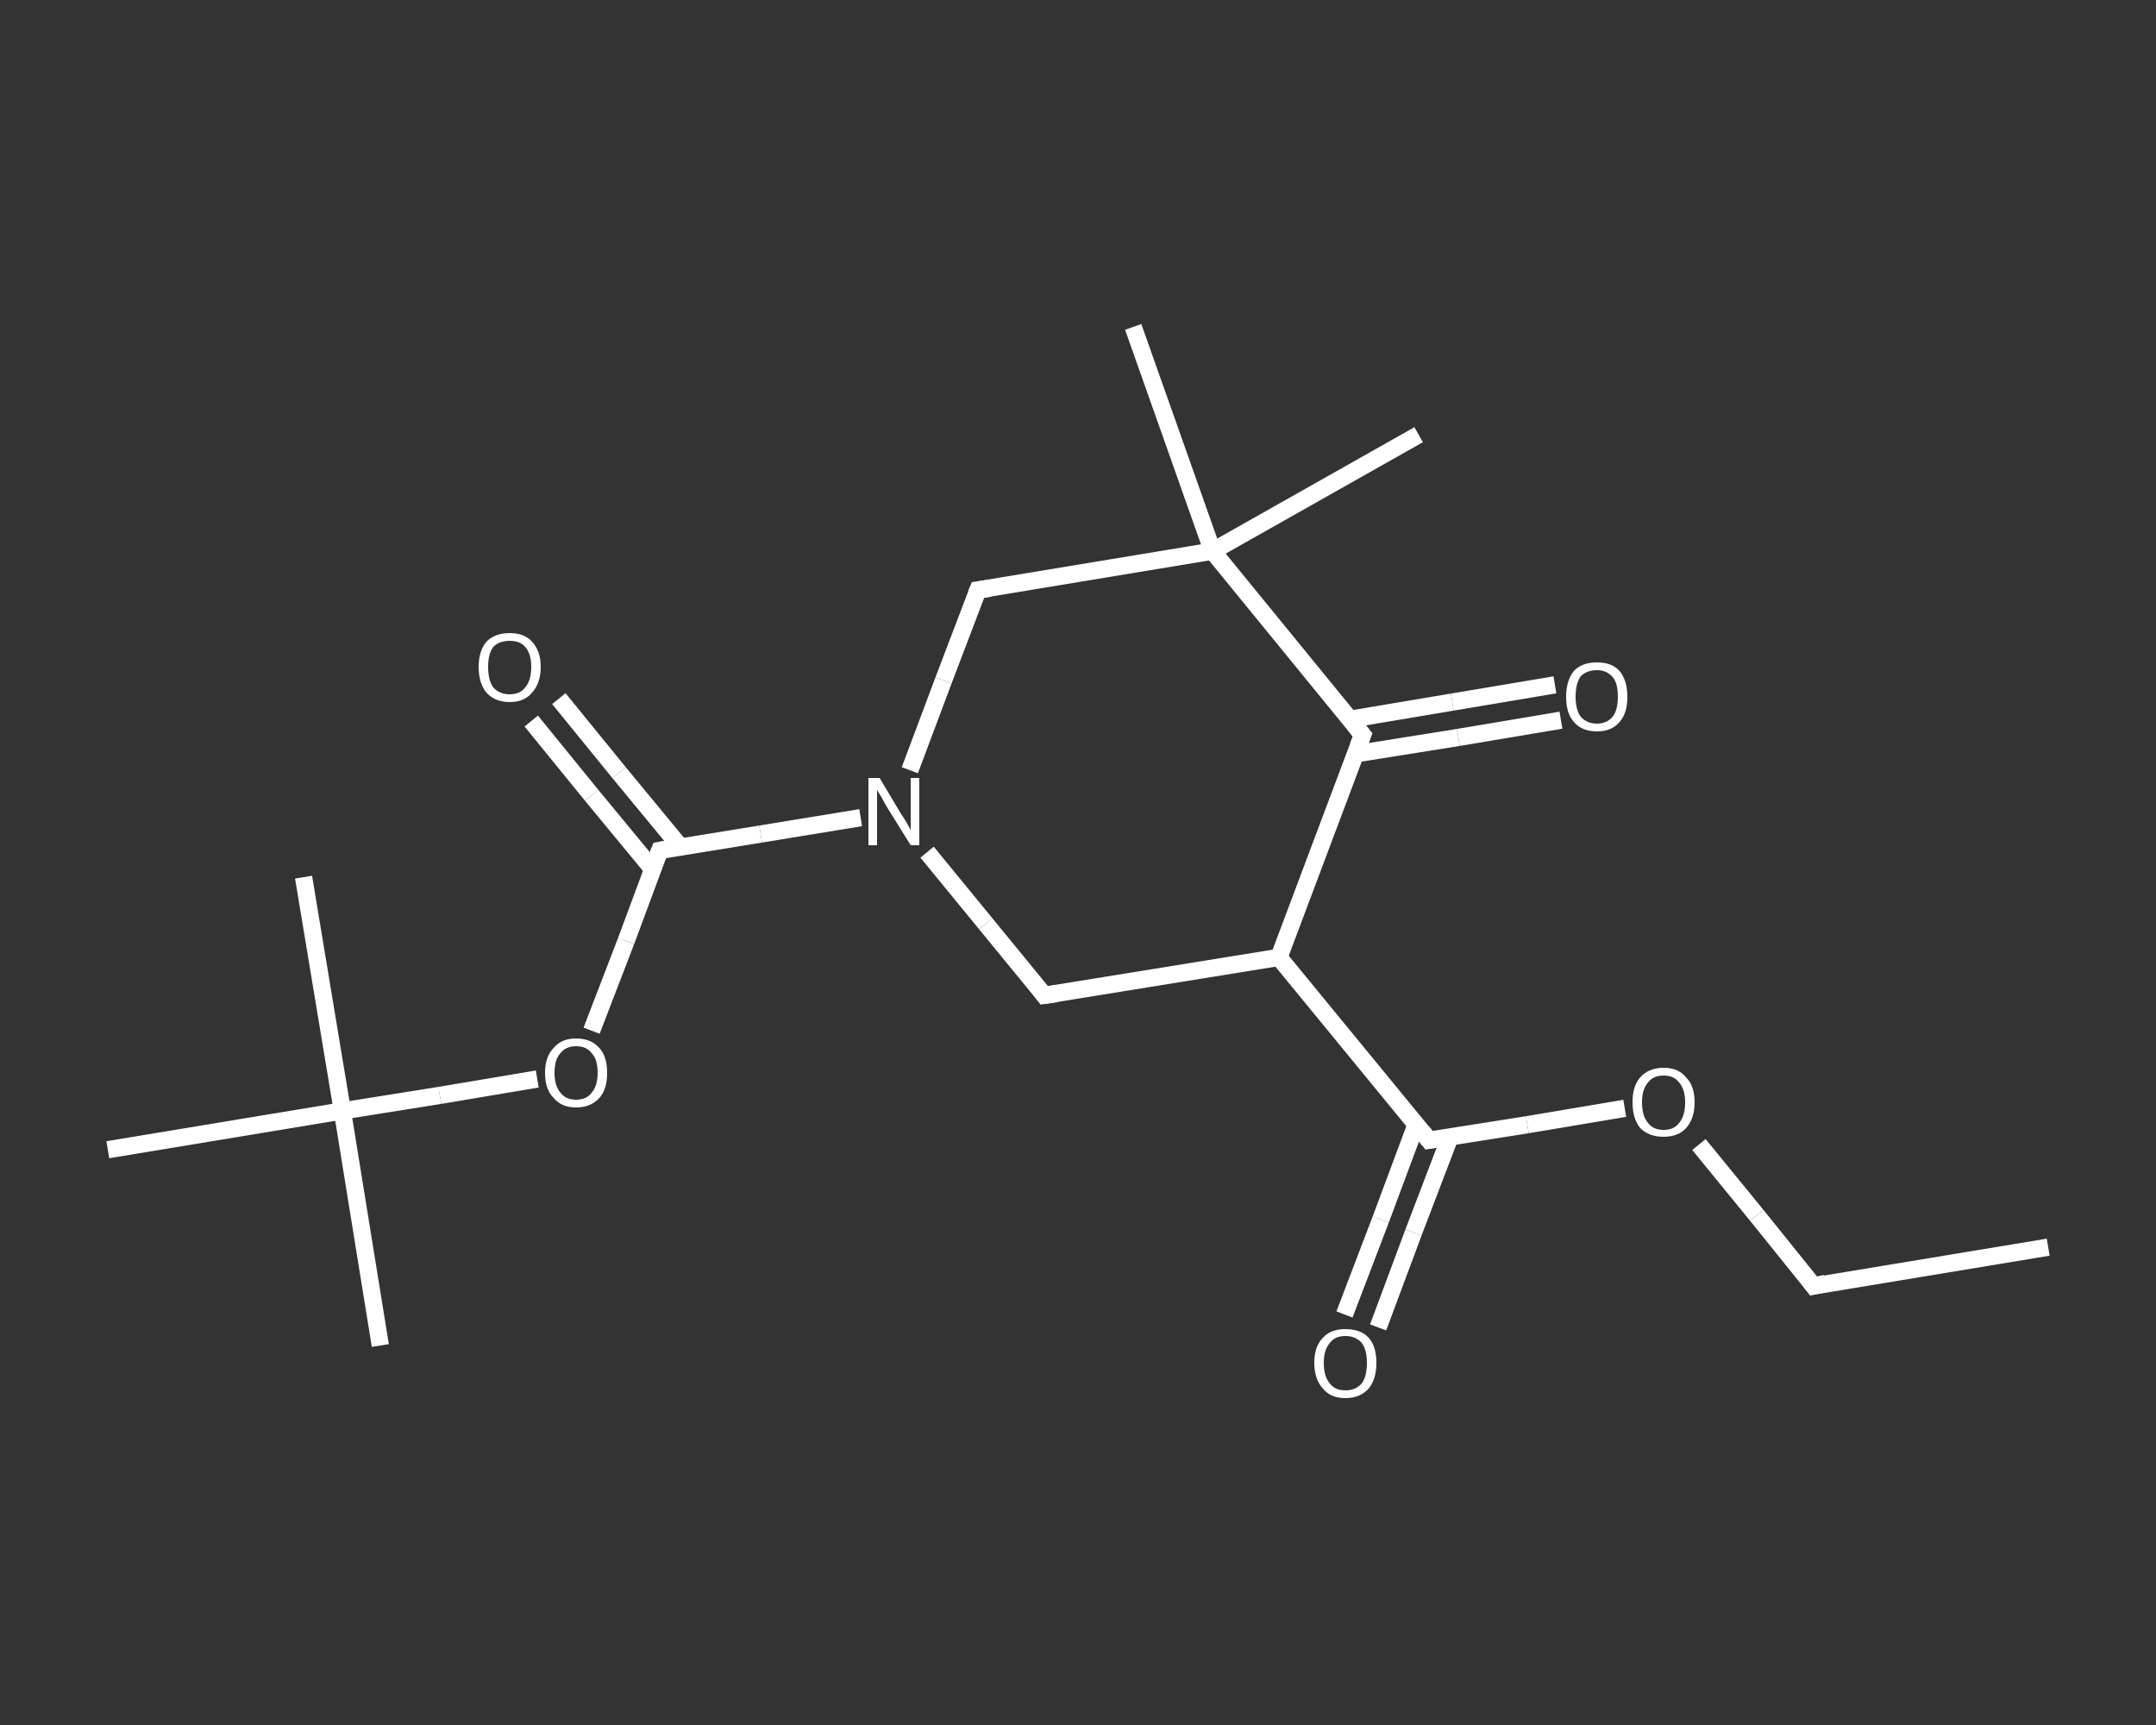 <?xml version='1.0' encoding='iso-8859-1'?>
<svg version='1.1' baseProfile='full'
              xmlns='http://www.w3.org/2000/svg'
                      xmlns:rdkit='http://www.rdkit.org/xml'
                      xmlns:xlink='http://www.w3.org/1999/xlink'
                  xml:space='preserve'
width='250px' height='200px' viewBox='0 0 250 200'>
<rect x="0" y="0" width="250" height="200" fill="#333333" stroke="none"/>
<!-- END OF HEADER -->
<rect style='opacity:1.0;fill:transparent;stroke:none' width='250.0' height='200.0' x='0.0' y='0.0'> </rect>
<path class='bond-0 atom-0 atom-1' d='M 237.5,144.6 L 210.3,149.1' style='fill:none;fill-rule:evenodd;stroke:#FFFFFF;stroke-width:2.0px;stroke-linecap:butt;stroke-linejoin:miter;stroke-opacity:1' />
<path class='bond-1 atom-1 atom-2' d='M 210.3,149.1 L 203.7,140.9' style='fill:none;fill-rule:evenodd;stroke:#FFFFFF;stroke-width:2.0px;stroke-linecap:butt;stroke-linejoin:miter;stroke-opacity:1' />
<path class='bond-1 atom-1 atom-2' d='M 203.7,140.9 L 197.0,132.7' style='fill:none;fill-rule:evenodd;stroke:#FFFFFF;stroke-width:2.0px;stroke-linecap:butt;stroke-linejoin:miter;stroke-opacity:1' />
<path class='bond-2 atom-2 atom-3' d='M 188.4,128.5 L 177.1,130.4' style='fill:none;fill-rule:evenodd;stroke:#FFFFFF;stroke-width:2.0px;stroke-linecap:butt;stroke-linejoin:miter;stroke-opacity:1' />
<path class='bond-2 atom-2 atom-3' d='M 177.1,130.4 L 165.7,132.2' style='fill:none;fill-rule:evenodd;stroke:#FFFFFF;stroke-width:2.0px;stroke-linecap:butt;stroke-linejoin:miter;stroke-opacity:1' />
<path class='bond-3 atom-3 atom-4' d='M 164.2,130.4 L 160.1,141.4' style='fill:none;fill-rule:evenodd;stroke:#FFFFFF;stroke-width:2.0px;stroke-linecap:butt;stroke-linejoin:miter;stroke-opacity:1' />
<path class='bond-3 atom-3 atom-4' d='M 160.1,141.4 L 155.9,152.4' style='fill:none;fill-rule:evenodd;stroke:#FFFFFF;stroke-width:2.0px;stroke-linecap:butt;stroke-linejoin:miter;stroke-opacity:1' />
<path class='bond-3 atom-3 atom-4' d='M 168.1,131.9 L 163.9,142.9' style='fill:none;fill-rule:evenodd;stroke:#FFFFFF;stroke-width:2.0px;stroke-linecap:butt;stroke-linejoin:miter;stroke-opacity:1' />
<path class='bond-3 atom-3 atom-4' d='M 163.9,142.9 L 159.8,153.9' style='fill:none;fill-rule:evenodd;stroke:#FFFFFF;stroke-width:2.0px;stroke-linecap:butt;stroke-linejoin:miter;stroke-opacity:1' />
<path class='bond-4 atom-3 atom-5' d='M 165.7,132.2 L 148.3,111.0' style='fill:none;fill-rule:evenodd;stroke:#FFFFFF;stroke-width:2.0px;stroke-linecap:butt;stroke-linejoin:miter;stroke-opacity:1' />
<path class='bond-5 atom-5 atom-6' d='M 148.3,111.0 L 121.1,115.4' style='fill:none;fill-rule:evenodd;stroke:#FFFFFF;stroke-width:2.0px;stroke-linecap:butt;stroke-linejoin:miter;stroke-opacity:1' />
<path class='bond-6 atom-6 atom-7' d='M 121.1,115.4 L 114.3,107.1' style='fill:none;fill-rule:evenodd;stroke:#FFFFFF;stroke-width:2.0px;stroke-linecap:butt;stroke-linejoin:miter;stroke-opacity:1' />
<path class='bond-6 atom-6 atom-7' d='M 114.3,107.1 L 107.5,98.8' style='fill:none;fill-rule:evenodd;stroke:#FFFFFF;stroke-width:2.0px;stroke-linecap:butt;stroke-linejoin:miter;stroke-opacity:1' />
<path class='bond-7 atom-7 atom-8' d='M 99.8,94.8 L 88.2,96.7' style='fill:none;fill-rule:evenodd;stroke:#FFFFFF;stroke-width:2.0px;stroke-linecap:butt;stroke-linejoin:miter;stroke-opacity:1' />
<path class='bond-7 atom-7 atom-8' d='M 88.2,96.7 L 76.5,98.6' style='fill:none;fill-rule:evenodd;stroke:#FFFFFF;stroke-width:2.0px;stroke-linecap:butt;stroke-linejoin:miter;stroke-opacity:1' />
<path class='bond-8 atom-8 atom-9' d='M 78.9,98.2 L 71.8,89.6' style='fill:none;fill-rule:evenodd;stroke:#FFFFFF;stroke-width:2.0px;stroke-linecap:butt;stroke-linejoin:miter;stroke-opacity:1' />
<path class='bond-8 atom-8 atom-9' d='M 71.8,89.6 L 64.8,81.0' style='fill:none;fill-rule:evenodd;stroke:#FFFFFF;stroke-width:2.0px;stroke-linecap:butt;stroke-linejoin:miter;stroke-opacity:1' />
<path class='bond-8 atom-8 atom-9' d='M 75.7,100.8 L 68.6,92.2' style='fill:none;fill-rule:evenodd;stroke:#FFFFFF;stroke-width:2.0px;stroke-linecap:butt;stroke-linejoin:miter;stroke-opacity:1' />
<path class='bond-8 atom-8 atom-9' d='M 68.6,92.2 L 61.6,83.6' style='fill:none;fill-rule:evenodd;stroke:#FFFFFF;stroke-width:2.0px;stroke-linecap:butt;stroke-linejoin:miter;stroke-opacity:1' />
<path class='bond-9 atom-8 atom-10' d='M 76.5,98.6 L 72.6,109.1' style='fill:none;fill-rule:evenodd;stroke:#FFFFFF;stroke-width:2.0px;stroke-linecap:butt;stroke-linejoin:miter;stroke-opacity:1' />
<path class='bond-9 atom-8 atom-10' d='M 72.6,109.1 L 68.6,119.5' style='fill:none;fill-rule:evenodd;stroke:#FFFFFF;stroke-width:2.0px;stroke-linecap:butt;stroke-linejoin:miter;stroke-opacity:1' />
<path class='bond-10 atom-10 atom-11' d='M 62.3,125.1 L 51.0,127.0' style='fill:none;fill-rule:evenodd;stroke:#FFFFFF;stroke-width:2.0px;stroke-linecap:butt;stroke-linejoin:miter;stroke-opacity:1' />
<path class='bond-10 atom-10 atom-11' d='M 51.0,127.0 L 39.7,128.8' style='fill:none;fill-rule:evenodd;stroke:#FFFFFF;stroke-width:2.0px;stroke-linecap:butt;stroke-linejoin:miter;stroke-opacity:1' />
<path class='bond-11 atom-11 atom-12' d='M 39.7,128.8 L 44.1,156.0' style='fill:none;fill-rule:evenodd;stroke:#FFFFFF;stroke-width:2.0px;stroke-linecap:butt;stroke-linejoin:miter;stroke-opacity:1' />
<path class='bond-12 atom-11 atom-13' d='M 39.7,128.8 L 35.2,101.7' style='fill:none;fill-rule:evenodd;stroke:#FFFFFF;stroke-width:2.0px;stroke-linecap:butt;stroke-linejoin:miter;stroke-opacity:1' />
<path class='bond-13 atom-11 atom-14' d='M 39.7,128.8 L 12.5,133.3' style='fill:none;fill-rule:evenodd;stroke:#FFFFFF;stroke-width:2.0px;stroke-linecap:butt;stroke-linejoin:miter;stroke-opacity:1' />
<path class='bond-14 atom-7 atom-15' d='M 105.5,89.3 L 109.4,78.9' style='fill:none;fill-rule:evenodd;stroke:#FFFFFF;stroke-width:2.0px;stroke-linecap:butt;stroke-linejoin:miter;stroke-opacity:1' />
<path class='bond-14 atom-7 atom-15' d='M 109.4,78.9 L 113.4,68.4' style='fill:none;fill-rule:evenodd;stroke:#FFFFFF;stroke-width:2.0px;stroke-linecap:butt;stroke-linejoin:miter;stroke-opacity:1' />
<path class='bond-15 atom-15 atom-16' d='M 113.4,68.4 L 140.6,63.9' style='fill:none;fill-rule:evenodd;stroke:#FFFFFF;stroke-width:2.0px;stroke-linecap:butt;stroke-linejoin:miter;stroke-opacity:1' />
<path class='bond-16 atom-16 atom-17' d='M 140.6,63.9 L 131.4,37.9' style='fill:none;fill-rule:evenodd;stroke:#FFFFFF;stroke-width:2.0px;stroke-linecap:butt;stroke-linejoin:miter;stroke-opacity:1' />
<path class='bond-17 atom-16 atom-18' d='M 140.6,63.9 L 164.5,50.4' style='fill:none;fill-rule:evenodd;stroke:#FFFFFF;stroke-width:2.0px;stroke-linecap:butt;stroke-linejoin:miter;stroke-opacity:1' />
<path class='bond-18 atom-16 atom-19' d='M 140.6,63.9 L 158.0,85.2' style='fill:none;fill-rule:evenodd;stroke:#FFFFFF;stroke-width:2.0px;stroke-linecap:butt;stroke-linejoin:miter;stroke-opacity:1' />
<path class='bond-19 atom-19 atom-20' d='M 157.2,87.4 L 169.1,85.5' style='fill:none;fill-rule:evenodd;stroke:#FFFFFF;stroke-width:2.0px;stroke-linecap:butt;stroke-linejoin:miter;stroke-opacity:1' />
<path class='bond-19 atom-19 atom-20' d='M 169.1,85.5 L 181.0,83.5' style='fill:none;fill-rule:evenodd;stroke:#FFFFFF;stroke-width:2.0px;stroke-linecap:butt;stroke-linejoin:miter;stroke-opacity:1' />
<path class='bond-19 atom-19 atom-20' d='M 156.5,83.4 L 168.4,81.4' style='fill:none;fill-rule:evenodd;stroke:#FFFFFF;stroke-width:2.0px;stroke-linecap:butt;stroke-linejoin:miter;stroke-opacity:1' />
<path class='bond-19 atom-19 atom-20' d='M 168.4,81.4 L 180.3,79.4' style='fill:none;fill-rule:evenodd;stroke:#FFFFFF;stroke-width:2.0px;stroke-linecap:butt;stroke-linejoin:miter;stroke-opacity:1' />
<path class='bond-20 atom-19 atom-5' d='M 158.0,85.2 L 148.3,111.0' style='fill:none;fill-rule:evenodd;stroke:#FFFFFF;stroke-width:2.0px;stroke-linecap:butt;stroke-linejoin:miter;stroke-opacity:1' />
<path d='M 211.7,148.8 L 210.3,149.1 L 210.0,148.7' style='fill:none;stroke:#FFFFFF;stroke-width:2.0px;stroke-linecap:butt;stroke-linejoin:miter;stroke-opacity:1;' />
<path d='M 166.3,132.1 L 165.7,132.2 L 164.9,131.2' style='fill:none;stroke:#FFFFFF;stroke-width:2.0px;stroke-linecap:butt;stroke-linejoin:miter;stroke-opacity:1;' />
<path d='M 122.5,115.2 L 121.1,115.4 L 120.8,115.0' style='fill:none;stroke:#FFFFFF;stroke-width:2.0px;stroke-linecap:butt;stroke-linejoin:miter;stroke-opacity:1;' />
<path d='M 77.1,98.5 L 76.5,98.6 L 76.3,99.1' style='fill:none;stroke:#FFFFFF;stroke-width:2.0px;stroke-linecap:butt;stroke-linejoin:miter;stroke-opacity:1;' />
<path d='M 113.2,68.9 L 113.4,68.4 L 114.8,68.2' style='fill:none;stroke:#FFFFFF;stroke-width:2.0px;stroke-linecap:butt;stroke-linejoin:miter;stroke-opacity:1;' />
<path d='M 157.1,84.1 L 158.0,85.2 L 157.5,86.5' style='fill:none;stroke:#FFFFFF;stroke-width:2.0px;stroke-linecap:butt;stroke-linejoin:miter;stroke-opacity:1;' />
<path class='atom-2' d='M 189.3 127.8
Q 189.3 125.9, 190.2 124.9
Q 191.2 123.8, 192.9 123.8
Q 194.6 123.8, 195.5 124.9
Q 196.5 125.9, 196.5 127.8
Q 196.5 129.7, 195.5 130.8
Q 194.6 131.8, 192.9 131.8
Q 191.2 131.8, 190.2 130.8
Q 189.3 129.7, 189.3 127.8
M 192.9 131.0
Q 194.1 131.0, 194.7 130.2
Q 195.4 129.4, 195.4 127.8
Q 195.4 126.3, 194.7 125.5
Q 194.1 124.7, 192.9 124.7
Q 191.7 124.7, 191.1 125.5
Q 190.4 126.3, 190.4 127.8
Q 190.4 129.4, 191.1 130.2
Q 191.7 131.0, 192.9 131.0
' fill='#FFFFFF'/>
<path class='atom-4' d='M 152.4 158.0
Q 152.4 156.1, 153.4 155.1
Q 154.3 154.1, 156.0 154.1
Q 157.8 154.1, 158.7 155.1
Q 159.6 156.1, 159.6 158.0
Q 159.6 159.9, 158.7 161.0
Q 157.7 162.1, 156.0 162.1
Q 154.3 162.1, 153.4 161.0
Q 152.4 159.9, 152.4 158.0
M 156.0 161.2
Q 157.2 161.2, 157.9 160.4
Q 158.5 159.6, 158.5 158.0
Q 158.5 156.5, 157.9 155.7
Q 157.2 154.9, 156.0 154.9
Q 154.8 154.9, 154.2 155.7
Q 153.5 156.5, 153.5 158.0
Q 153.5 159.6, 154.2 160.4
Q 154.8 161.2, 156.0 161.2
' fill='#FFFFFF'/>
<path class='atom-7' d='M 102.0 90.2
L 104.5 94.4
Q 104.8 94.8, 105.2 95.5
Q 105.6 96.2, 105.6 96.3
L 105.6 90.2
L 106.6 90.2
L 106.6 98.0
L 105.6 98.0
L 102.8 93.5
Q 102.5 93.0, 102.2 92.4
Q 101.8 91.8, 101.7 91.6
L 101.7 98.0
L 100.7 98.0
L 100.7 90.2
L 102.0 90.2
' fill='#FFFFFF'/>
<path class='atom-9' d='M 55.5 77.3
Q 55.5 75.5, 56.4 74.4
Q 57.4 73.4, 59.1 73.4
Q 60.8 73.4, 61.7 74.4
Q 62.7 75.5, 62.7 77.3
Q 62.7 79.2, 61.7 80.3
Q 60.8 81.4, 59.1 81.4
Q 57.4 81.4, 56.4 80.3
Q 55.5 79.2, 55.5 77.3
M 59.1 80.5
Q 60.3 80.5, 60.9 79.7
Q 61.6 78.9, 61.6 77.3
Q 61.6 75.8, 60.9 75.0
Q 60.3 74.3, 59.1 74.3
Q 57.9 74.3, 57.2 75.0
Q 56.6 75.8, 56.6 77.3
Q 56.6 78.9, 57.2 79.7
Q 57.9 80.5, 59.1 80.5
' fill='#FFFFFF'/>
<path class='atom-10' d='M 63.2 124.4
Q 63.2 122.5, 64.2 121.5
Q 65.1 120.4, 66.8 120.4
Q 68.5 120.4, 69.5 121.5
Q 70.4 122.5, 70.4 124.4
Q 70.4 126.3, 69.5 127.3
Q 68.5 128.4, 66.8 128.4
Q 65.1 128.4, 64.2 127.3
Q 63.2 126.3, 63.2 124.4
M 66.8 127.5
Q 68.0 127.5, 68.6 126.7
Q 69.3 125.9, 69.3 124.4
Q 69.3 122.8, 68.6 122.1
Q 68.0 121.3, 66.8 121.3
Q 65.6 121.3, 65.0 122.1
Q 64.3 122.8, 64.3 124.4
Q 64.3 125.9, 65.0 126.7
Q 65.6 127.5, 66.8 127.5
' fill='#FFFFFF'/>
<path class='atom-20' d='M 181.6 80.8
Q 181.6 78.9, 182.5 77.8
Q 183.4 76.8, 185.2 76.8
Q 186.9 76.8, 187.8 77.8
Q 188.7 78.9, 188.7 80.8
Q 188.7 82.7, 187.8 83.7
Q 186.9 84.8, 185.2 84.8
Q 183.4 84.8, 182.5 83.7
Q 181.6 82.7, 181.6 80.8
M 185.2 83.9
Q 186.3 83.9, 187.0 83.1
Q 187.6 82.3, 187.6 80.8
Q 187.6 79.2, 187.0 78.5
Q 186.3 77.7, 185.2 77.7
Q 184.0 77.7, 183.3 78.4
Q 182.7 79.2, 182.7 80.8
Q 182.7 82.3, 183.3 83.1
Q 184.0 83.9, 185.2 83.9
' fill='#FFFFFF'/>
</svg>
